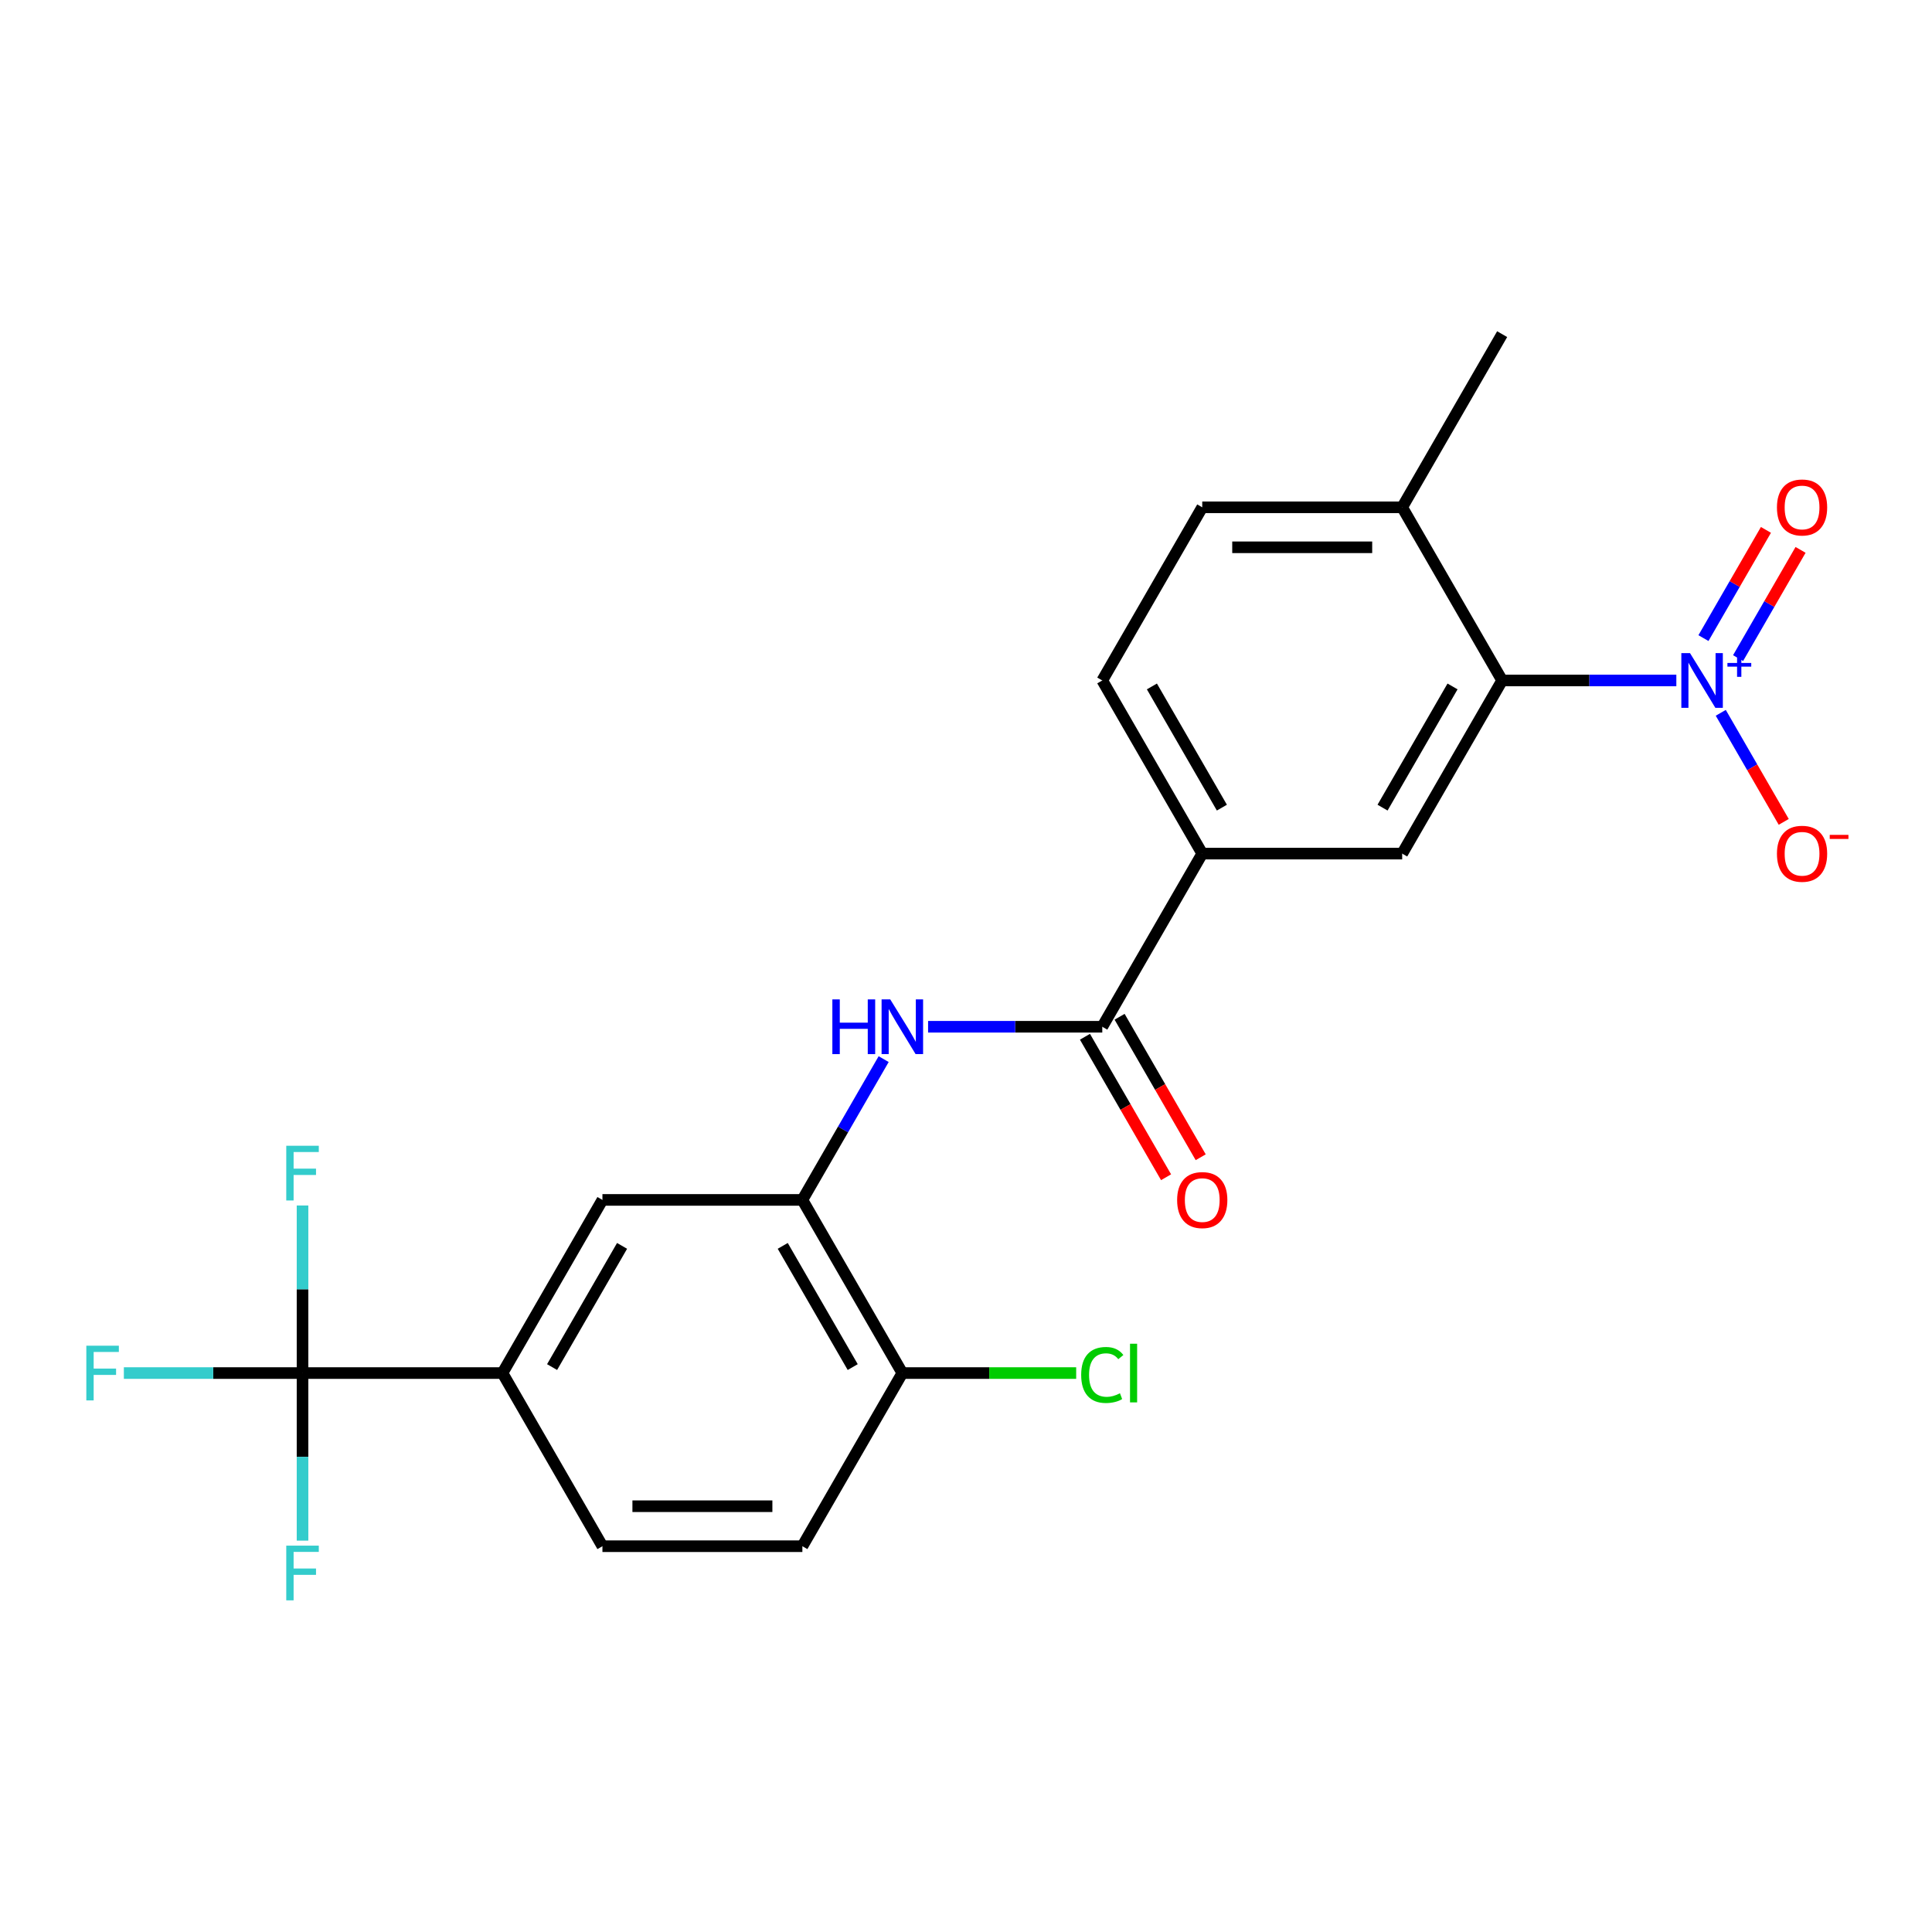 <?xml version='1.0' encoding='iso-8859-1'?>
<svg version='1.1' baseProfile='full'
              xmlns='http://www.w3.org/2000/svg'
                      xmlns:rdkit='http://www.rdkit.org/xml'
                      xmlns:xlink='http://www.w3.org/1999/xlink'
                  xml:space='preserve'
width='1000px' height='1000px' viewBox='0 0 1000 1000'>
<!-- END OF HEADER -->
<rect style='opacity:1.0;fill:#FFFFFF;stroke:none' width='1000' height='1000' x='0' y='0'> </rect>
<path class='bond-0' d='M 867.671,352.204 L 822.591,352.204' style='fill:none;fill-rule:evenodd;stroke:#0000FF;stroke-width:6px;stroke-linecap:butt;stroke-linejoin:miter;stroke-opacity:1' />
<path class='bond-0' d='M 822.591,352.204 L 777.511,352.204' style='fill:none;fill-rule:evenodd;stroke:#000000;stroke-width:6px;stroke-linecap:butt;stroke-linejoin:miter;stroke-opacity:1' />
<path class='bond-9' d='M 890.667,368.951 L 906.963,397.177' style='fill:none;fill-rule:evenodd;stroke:#0000FF;stroke-width:6px;stroke-linecap:butt;stroke-linejoin:miter;stroke-opacity:1' />
<path class='bond-9' d='M 906.963,397.177 L 923.259,425.403' style='fill:none;fill-rule:evenodd;stroke:#FF0000;stroke-width:6px;stroke-linecap:butt;stroke-linejoin:miter;stroke-opacity:1' />
<path class='bond-10' d='M 899.629,340.631 L 915.798,312.626' style='fill:none;fill-rule:evenodd;stroke:#0000FF;stroke-width:6px;stroke-linecap:butt;stroke-linejoin:miter;stroke-opacity:1' />
<path class='bond-10' d='M 915.798,312.626 L 931.967,284.62' style='fill:none;fill-rule:evenodd;stroke:#FF0000;stroke-width:6px;stroke-linecap:butt;stroke-linejoin:miter;stroke-opacity:1' />
<path class='bond-10' d='M 881.705,330.283 L 897.874,302.277' style='fill:none;fill-rule:evenodd;stroke:#0000FF;stroke-width:6px;stroke-linecap:butt;stroke-linejoin:miter;stroke-opacity:1' />
<path class='bond-10' d='M 897.874,302.277 L 914.043,274.271' style='fill:none;fill-rule:evenodd;stroke:#FF0000;stroke-width:6px;stroke-linecap:butt;stroke-linejoin:miter;stroke-opacity:1' />
<path class='bond-5' d='M 777.511,352.204 L 725.767,441.827' style='fill:none;fill-rule:evenodd;stroke:#000000;stroke-width:6px;stroke-linecap:butt;stroke-linejoin:miter;stroke-opacity:1' />
<path class='bond-5' d='M 751.825,355.299 L 715.604,418.035' style='fill:none;fill-rule:evenodd;stroke:#000000;stroke-width:6px;stroke-linecap:butt;stroke-linejoin:miter;stroke-opacity:1' />
<path class='bond-12' d='M 777.511,352.204 L 725.767,262.582' style='fill:none;fill-rule:evenodd;stroke:#000000;stroke-width:6px;stroke-linecap:butt;stroke-linejoin:miter;stroke-opacity:1' />
<path class='bond-1' d='M 156.588,710.694 L 260.075,710.694' style='fill:none;fill-rule:evenodd;stroke:#000000;stroke-width:6px;stroke-linecap:butt;stroke-linejoin:miter;stroke-opacity:1' />
<path class='bond-17' d='M 156.588,710.694 L 110.348,710.694' style='fill:none;fill-rule:evenodd;stroke:#000000;stroke-width:6px;stroke-linecap:butt;stroke-linejoin:miter;stroke-opacity:1' />
<path class='bond-17' d='M 110.348,710.694 L 64.109,710.694' style='fill:none;fill-rule:evenodd;stroke:#33CCCC;stroke-width:6px;stroke-linecap:butt;stroke-linejoin:miter;stroke-opacity:1' />
<path class='bond-18' d='M 156.588,710.694 L 156.588,667.324' style='fill:none;fill-rule:evenodd;stroke:#000000;stroke-width:6px;stroke-linecap:butt;stroke-linejoin:miter;stroke-opacity:1' />
<path class='bond-18' d='M 156.588,667.324 L 156.588,623.954' style='fill:none;fill-rule:evenodd;stroke:#33CCCC;stroke-width:6px;stroke-linecap:butt;stroke-linejoin:miter;stroke-opacity:1' />
<path class='bond-19' d='M 156.588,710.694 L 156.588,754.064' style='fill:none;fill-rule:evenodd;stroke:#000000;stroke-width:6px;stroke-linecap:butt;stroke-linejoin:miter;stroke-opacity:1' />
<path class='bond-19' d='M 156.588,754.064 L 156.588,797.434' style='fill:none;fill-rule:evenodd;stroke:#33CCCC;stroke-width:6px;stroke-linecap:butt;stroke-linejoin:miter;stroke-opacity:1' />
<path class='bond-2' d='M 570.537,531.449 L 622.28,441.827' style='fill:none;fill-rule:evenodd;stroke:#000000;stroke-width:6px;stroke-linecap:butt;stroke-linejoin:miter;stroke-opacity:1' />
<path class='bond-3' d='M 570.537,531.449 L 525.457,531.449' style='fill:none;fill-rule:evenodd;stroke:#000000;stroke-width:6px;stroke-linecap:butt;stroke-linejoin:miter;stroke-opacity:1' />
<path class='bond-3' d='M 525.457,531.449 L 480.377,531.449' style='fill:none;fill-rule:evenodd;stroke:#0000FF;stroke-width:6px;stroke-linecap:butt;stroke-linejoin:miter;stroke-opacity:1' />
<path class='bond-13' d='M 561.574,536.623 L 582.566,572.981' style='fill:none;fill-rule:evenodd;stroke:#000000;stroke-width:6px;stroke-linecap:butt;stroke-linejoin:miter;stroke-opacity:1' />
<path class='bond-13' d='M 582.566,572.981 L 603.557,609.339' style='fill:none;fill-rule:evenodd;stroke:#FF0000;stroke-width:6px;stroke-linecap:butt;stroke-linejoin:miter;stroke-opacity:1' />
<path class='bond-13' d='M 579.499,526.275 L 600.49,562.632' style='fill:none;fill-rule:evenodd;stroke:#000000;stroke-width:6px;stroke-linecap:butt;stroke-linejoin:miter;stroke-opacity:1' />
<path class='bond-13' d='M 600.49,562.632 L 621.481,598.99' style='fill:none;fill-rule:evenodd;stroke:#FF0000;stroke-width:6px;stroke-linecap:butt;stroke-linejoin:miter;stroke-opacity:1' />
<path class='bond-4' d='M 457.381,548.196 L 436.343,584.634' style='fill:none;fill-rule:evenodd;stroke:#0000FF;stroke-width:6px;stroke-linecap:butt;stroke-linejoin:miter;stroke-opacity:1' />
<path class='bond-4' d='M 436.343,584.634 L 415.306,621.072' style='fill:none;fill-rule:evenodd;stroke:#000000;stroke-width:6px;stroke-linecap:butt;stroke-linejoin:miter;stroke-opacity:1' />
<path class='bond-8' d='M 415.306,621.072 L 311.819,621.072' style='fill:none;fill-rule:evenodd;stroke:#000000;stroke-width:6px;stroke-linecap:butt;stroke-linejoin:miter;stroke-opacity:1' />
<path class='bond-11' d='M 415.306,621.072 L 467.05,710.694' style='fill:none;fill-rule:evenodd;stroke:#000000;stroke-width:6px;stroke-linecap:butt;stroke-linejoin:miter;stroke-opacity:1' />
<path class='bond-11' d='M 405.143,644.864 L 441.364,707.599' style='fill:none;fill-rule:evenodd;stroke:#000000;stroke-width:6px;stroke-linecap:butt;stroke-linejoin:miter;stroke-opacity:1' />
<path class='bond-6' d='M 725.767,441.827 L 622.28,441.827' style='fill:none;fill-rule:evenodd;stroke:#000000;stroke-width:6px;stroke-linecap:butt;stroke-linejoin:miter;stroke-opacity:1' />
<path class='bond-23' d='M 622.28,441.827 L 570.537,352.204' style='fill:none;fill-rule:evenodd;stroke:#000000;stroke-width:6px;stroke-linecap:butt;stroke-linejoin:miter;stroke-opacity:1' />
<path class='bond-23' d='M 632.443,418.035 L 596.223,355.299' style='fill:none;fill-rule:evenodd;stroke:#000000;stroke-width:6px;stroke-linecap:butt;stroke-linejoin:miter;stroke-opacity:1' />
<path class='bond-7' d='M 260.075,710.694 L 311.819,621.072' style='fill:none;fill-rule:evenodd;stroke:#000000;stroke-width:6px;stroke-linecap:butt;stroke-linejoin:miter;stroke-opacity:1' />
<path class='bond-7' d='M 285.761,707.599 L 321.982,644.864' style='fill:none;fill-rule:evenodd;stroke:#000000;stroke-width:6px;stroke-linecap:butt;stroke-linejoin:miter;stroke-opacity:1' />
<path class='bond-24' d='M 260.075,710.694 L 311.819,800.316' style='fill:none;fill-rule:evenodd;stroke:#000000;stroke-width:6px;stroke-linecap:butt;stroke-linejoin:miter;stroke-opacity:1' />
<path class='bond-16' d='M 467.05,710.694 L 415.306,800.316' style='fill:none;fill-rule:evenodd;stroke:#000000;stroke-width:6px;stroke-linecap:butt;stroke-linejoin:miter;stroke-opacity:1' />
<path class='bond-21' d='M 467.05,710.694 L 512.04,710.694' style='fill:none;fill-rule:evenodd;stroke:#000000;stroke-width:6px;stroke-linecap:butt;stroke-linejoin:miter;stroke-opacity:1' />
<path class='bond-21' d='M 512.04,710.694 L 557.03,710.694' style='fill:none;fill-rule:evenodd;stroke:#00CC00;stroke-width:6px;stroke-linecap:butt;stroke-linejoin:miter;stroke-opacity:1' />
<path class='bond-20' d='M 725.767,262.582 L 622.28,262.582' style='fill:none;fill-rule:evenodd;stroke:#000000;stroke-width:6px;stroke-linecap:butt;stroke-linejoin:miter;stroke-opacity:1' />
<path class='bond-20' d='M 710.244,283.279 L 637.803,283.279' style='fill:none;fill-rule:evenodd;stroke:#000000;stroke-width:6px;stroke-linecap:butt;stroke-linejoin:miter;stroke-opacity:1' />
<path class='bond-22' d='M 725.767,262.582 L 777.511,172.959' style='fill:none;fill-rule:evenodd;stroke:#000000;stroke-width:6px;stroke-linecap:butt;stroke-linejoin:miter;stroke-opacity:1' />
<path class='bond-14' d='M 570.537,352.204 L 622.28,262.582' style='fill:none;fill-rule:evenodd;stroke:#000000;stroke-width:6px;stroke-linecap:butt;stroke-linejoin:miter;stroke-opacity:1' />
<path class='bond-15' d='M 311.819,800.316 L 415.306,800.316' style='fill:none;fill-rule:evenodd;stroke:#000000;stroke-width:6px;stroke-linecap:butt;stroke-linejoin:miter;stroke-opacity:1' />
<path class='bond-15' d='M 327.342,779.619 L 399.783,779.619' style='fill:none;fill-rule:evenodd;stroke:#000000;stroke-width:6px;stroke-linecap:butt;stroke-linejoin:miter;stroke-opacity:1' />
<path  class='atom-0' d='M 874.738 338.044
L 884.018 353.044
Q 884.938 354.524, 886.418 357.204
Q 887.898 359.884, 887.978 360.044
L 887.978 338.044
L 891.738 338.044
L 891.738 366.364
L 887.858 366.364
L 877.898 349.964
Q 876.738 348.044, 875.498 345.844
Q 874.298 343.644, 873.938 342.964
L 873.938 366.364
L 870.258 366.364
L 870.258 338.044
L 874.738 338.044
' fill='#0000FF'/>
<path  class='atom-0' d='M 894.114 343.149
L 899.104 343.149
L 899.104 337.895
L 901.321 337.895
L 901.321 343.149
L 906.443 343.149
L 906.443 345.05
L 901.321 345.05
L 901.321 350.33
L 899.104 350.33
L 899.104 345.05
L 894.114 345.05
L 894.114 343.149
' fill='#0000FF'/>
<path  class='atom-4' d='M 430.83 517.289
L 434.67 517.289
L 434.67 529.329
L 449.15 529.329
L 449.15 517.289
L 452.99 517.289
L 452.99 545.609
L 449.15 545.609
L 449.15 532.529
L 434.67 532.529
L 434.67 545.609
L 430.83 545.609
L 430.83 517.289
' fill='#0000FF'/>
<path  class='atom-4' d='M 460.79 517.289
L 470.07 532.289
Q 470.99 533.769, 472.47 536.449
Q 473.95 539.129, 474.03 539.289
L 474.03 517.289
L 477.79 517.289
L 477.79 545.609
L 473.91 545.609
L 463.95 529.209
Q 462.79 527.289, 461.55 525.089
Q 460.35 522.889, 459.99 522.209
L 459.99 545.609
L 456.31 545.609
L 456.31 517.289
L 460.79 517.289
' fill='#0000FF'/>
<path  class='atom-10' d='M 919.741 441.907
Q 919.741 435.107, 923.101 431.307
Q 926.461 427.507, 932.741 427.507
Q 939.021 427.507, 942.381 431.307
Q 945.741 435.107, 945.741 441.907
Q 945.741 448.787, 942.341 452.707
Q 938.941 456.587, 932.741 456.587
Q 926.501 456.587, 923.101 452.707
Q 919.741 448.827, 919.741 441.907
M 932.741 453.387
Q 937.061 453.387, 939.381 450.507
Q 941.741 447.587, 941.741 441.907
Q 941.741 436.347, 939.381 433.547
Q 937.061 430.707, 932.741 430.707
Q 928.421 430.707, 926.061 433.507
Q 923.741 436.307, 923.741 441.907
Q 923.741 447.627, 926.061 450.507
Q 928.421 453.387, 932.741 453.387
' fill='#FF0000'/>
<path  class='atom-10' d='M 947.061 432.129
L 956.75 432.129
L 956.75 434.241
L 947.061 434.241
L 947.061 432.129
' fill='#FF0000'/>
<path  class='atom-11' d='M 919.741 262.662
Q 919.741 255.862, 923.101 252.062
Q 926.461 248.262, 932.741 248.262
Q 939.021 248.262, 942.381 252.062
Q 945.741 255.862, 945.741 262.662
Q 945.741 269.542, 942.341 273.462
Q 938.941 277.342, 932.741 277.342
Q 926.501 277.342, 923.101 273.462
Q 919.741 269.582, 919.741 262.662
M 932.741 274.142
Q 937.061 274.142, 939.381 271.262
Q 941.741 268.342, 941.741 262.662
Q 941.741 257.102, 939.381 254.302
Q 937.061 251.462, 932.741 251.462
Q 928.421 251.462, 926.061 254.262
Q 923.741 257.062, 923.741 262.662
Q 923.741 268.382, 926.061 271.262
Q 928.421 274.142, 932.741 274.142
' fill='#FF0000'/>
<path  class='atom-14' d='M 609.28 621.152
Q 609.28 614.352, 612.64 610.552
Q 616 606.752, 622.28 606.752
Q 628.56 606.752, 631.92 610.552
Q 635.28 614.352, 635.28 621.152
Q 635.28 628.032, 631.88 631.952
Q 628.48 635.832, 622.28 635.832
Q 616.04 635.832, 612.64 631.952
Q 609.28 628.072, 609.28 621.152
M 622.28 632.632
Q 626.6 632.632, 628.92 629.752
Q 631.28 626.832, 631.28 621.152
Q 631.28 615.592, 628.92 612.792
Q 626.6 609.952, 622.28 609.952
Q 617.96 609.952, 615.6 612.752
Q 613.28 615.552, 613.28 621.152
Q 613.28 626.872, 615.6 629.752
Q 617.96 632.632, 622.28 632.632
' fill='#FF0000'/>
<path  class='atom-18' d='M 44.681 696.534
L 61.521 696.534
L 61.521 699.774
L 48.481 699.774
L 48.481 708.374
L 60.081 708.374
L 60.081 711.654
L 48.481 711.654
L 48.481 724.854
L 44.681 724.854
L 44.681 696.534
' fill='#33CCCC'/>
<path  class='atom-19' d='M 148.168 593.047
L 165.008 593.047
L 165.008 596.287
L 151.968 596.287
L 151.968 604.887
L 163.568 604.887
L 163.568 608.167
L 151.968 608.167
L 151.968 621.367
L 148.168 621.367
L 148.168 593.047
' fill='#33CCCC'/>
<path  class='atom-20' d='M 148.168 800.021
L 165.008 800.021
L 165.008 803.261
L 151.968 803.261
L 151.968 811.861
L 163.568 811.861
L 163.568 815.141
L 151.968 815.141
L 151.968 828.341
L 148.168 828.341
L 148.168 800.021
' fill='#33CCCC'/>
<path  class='atom-22' d='M 559.617 711.674
Q 559.617 704.634, 562.897 700.954
Q 566.217 697.234, 572.497 697.234
Q 578.337 697.234, 581.457 701.354
L 578.817 703.514
Q 576.537 700.514, 572.497 700.514
Q 568.217 700.514, 565.937 703.394
Q 563.697 706.234, 563.697 711.674
Q 563.697 717.274, 566.017 720.154
Q 568.377 723.034, 572.937 723.034
Q 576.057 723.034, 579.697 721.154
L 580.817 724.154
Q 579.337 725.114, 577.097 725.674
Q 574.857 726.234, 572.377 726.234
Q 566.217 726.234, 562.897 722.474
Q 559.617 718.714, 559.617 711.674
' fill='#00CC00'/>
<path  class='atom-22' d='M 584.897 695.514
L 588.577 695.514
L 588.577 725.874
L 584.897 725.874
L 584.897 695.514
' fill='#00CC00'/>
</svg>
